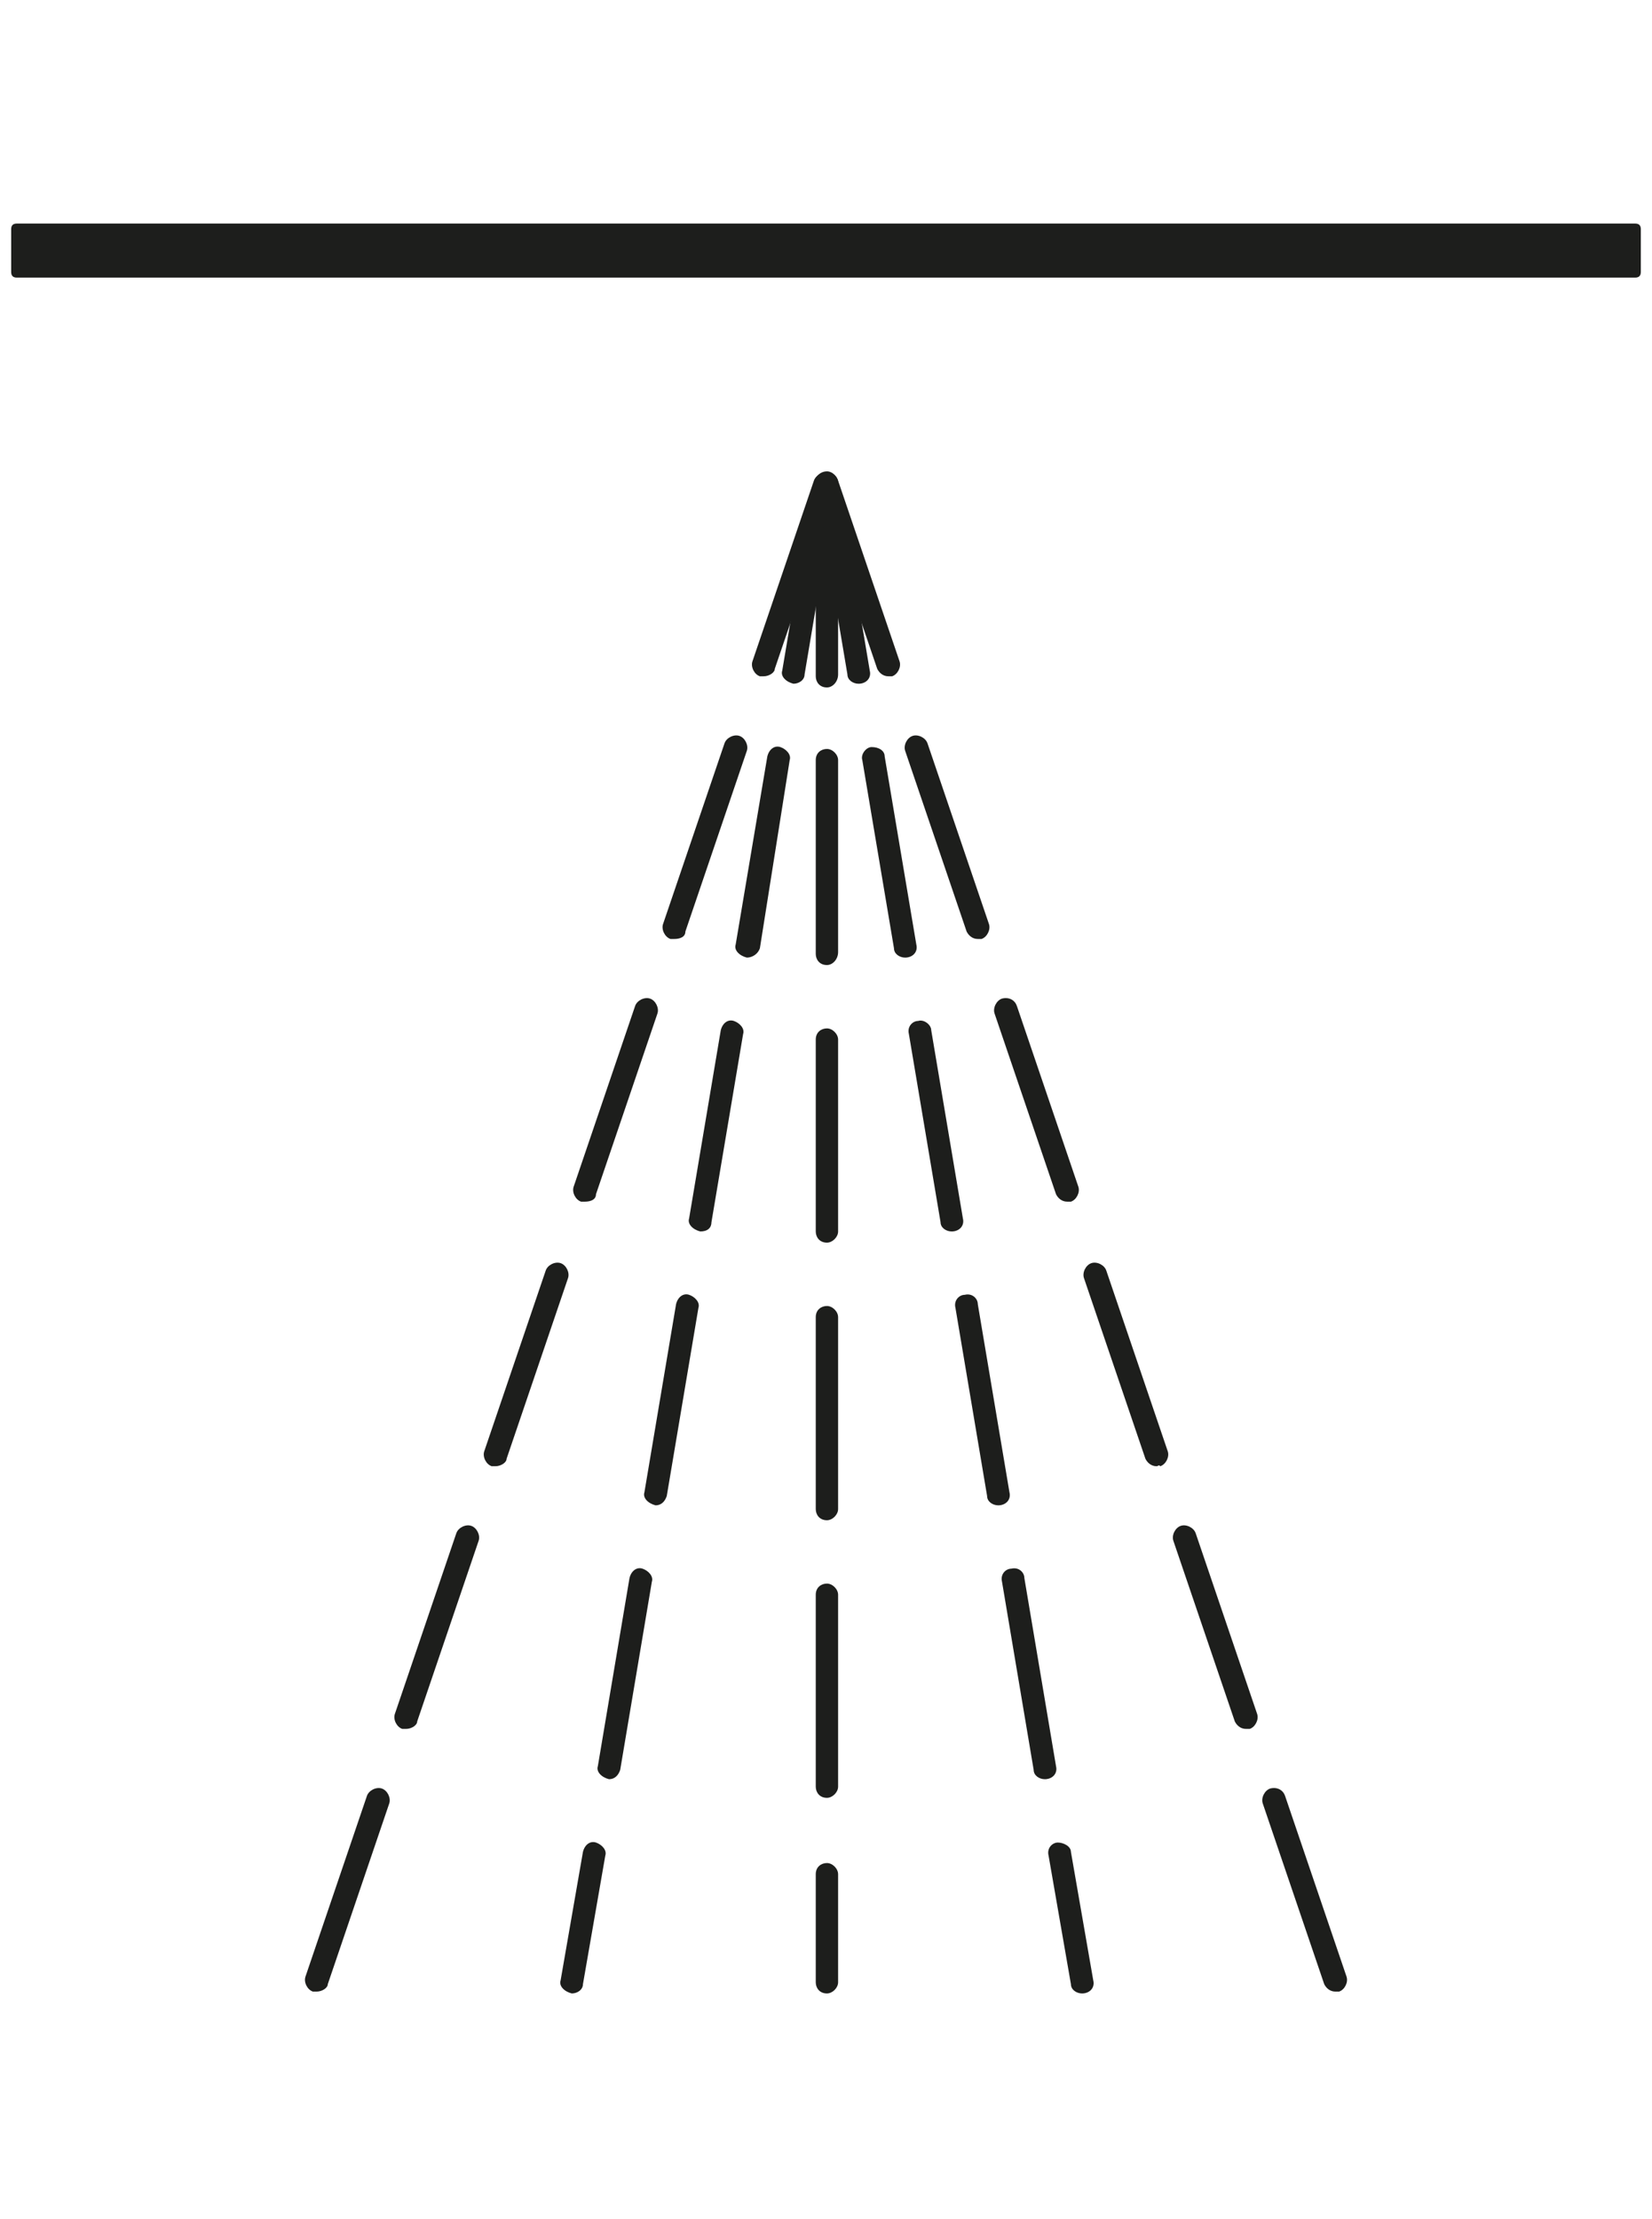 <?xml version="1.0" encoding="utf-8"?>
<!-- Generator: Adobe Illustrator 28.2.0, SVG Export Plug-In . SVG Version: 6.00 Build 0)  -->
<svg version="1.1" id="Livello_1" xmlns="http://www.w3.org/2000/svg" xmlns:xlink="http://www.w3.org/1999/xlink" x="0px" y="0px"
	 viewBox="0 0 88.7 119.1" style="enable-background:new 0 0 88.7 119.1;" xml:space="preserve">
<style type="text/css">
	.st0{fill:#1D1E1C;}
</style>
<g>
	<g>
		<path class="st0" d="M87.8,14.9H0.9c-0.2,0-0.3-0.1-0.3-0.3v-2.3c0-0.2,0.1-0.3,0.3-0.3h86.9c0.2,0,0.3,0.1,0.3,0.3v2.3
			C88.1,14.8,88,14.9,87.8,14.9z"/>
	</g>
	<g>
		<path class="st0" d="M71.7,106.9c-0.3,0-0.5-0.2-0.6-0.4l-3.3-9.7c-0.1-0.3,0.1-0.7,0.4-0.8c0.4-0.1,0.7,0.1,0.8,0.4l3.3,9.7
			c0.1,0.3-0.1,0.7-0.4,0.8C71.8,106.9,71.8,106.9,71.7,106.9z M66.9,92.8c-0.3,0-0.5-0.2-0.6-0.4L63,82.7c-0.1-0.3,0.1-0.7,0.4-0.8
			c0.3-0.1,0.7,0.1,0.8,0.4l3.3,9.7c0.1,0.3-0.1,0.7-0.4,0.8C67,92.8,67,92.8,66.9,92.8z M62.1,78.7c-0.3,0-0.5-0.2-0.6-0.4
			l-3.3-9.7c-0.1-0.3,0.1-0.7,0.4-0.8c0.3-0.1,0.7,0.1,0.8,0.4l3.3,9.7c0.1,0.3-0.1,0.7-0.4,0.8C62.2,78.6,62.2,78.7,62.1,78.7z
			 M57.3,64.5c-0.3,0-0.5-0.2-0.6-0.4l-3.3-9.7c-0.1-0.3,0.1-0.7,0.4-0.8c0.4-0.1,0.7,0.1,0.8,0.4l3.3,9.7c0.1,0.3-0.1,0.7-0.4,0.8
			C57.4,64.5,57.4,64.5,57.3,64.5z M52.5,50.4c-0.3,0-0.5-0.2-0.6-0.4l-3.3-9.7c-0.1-0.3,0.1-0.7,0.4-0.8c0.3-0.1,0.7,0.1,0.8,0.4
			l3.3,9.7c0.1,0.3-0.1,0.7-0.4,0.8C52.6,50.4,52.5,50.4,52.5,50.4z M47.7,36.3c-0.3,0-0.5-0.2-0.6-0.4l-3.3-9.7
			c-0.1-0.3,0.1-0.7,0.4-0.8c0.3-0.1,0.7,0.1,0.8,0.4l3.3,9.7c0.1,0.3-0.1,0.7-0.4,0.8C47.8,36.3,47.7,36.3,47.7,36.3z"/>
	</g>
	<g>
		<path class="st0" d="M44.4,107c-0.4,0-0.6-0.3-0.6-0.6v-5.8c0-0.4,0.3-0.6,0.6-0.6s0.6,0.3,0.6,0.6v5.8
			C45,106.7,44.7,107,44.4,107z M44.4,96.5c-0.4,0-0.6-0.3-0.6-0.6V85.6c0-0.4,0.3-0.6,0.6-0.6s0.6,0.3,0.6,0.6v10.3
			C45,96.2,44.7,96.5,44.4,96.5z M44.4,81.6c-0.4,0-0.6-0.3-0.6-0.6V70.7c0-0.4,0.3-0.6,0.6-0.6s0.6,0.3,0.6,0.6V81
			C45,81.3,44.7,81.6,44.4,81.6z M44.4,66.7c-0.4,0-0.6-0.3-0.6-0.6V55.8c0-0.4,0.3-0.6,0.6-0.6s0.6,0.3,0.6,0.6v10.3
			C45,66.4,44.7,66.7,44.4,66.7z M44.4,51.8c-0.4,0-0.6-0.3-0.6-0.6V40.8c0-0.4,0.3-0.6,0.6-0.6s0.6,0.3,0.6,0.6v10.3
			C45,51.5,44.7,51.8,44.4,51.8z M44.4,36.9c-0.4,0-0.6-0.3-0.6-0.6V25.9c0-0.4,0.3-0.6,0.6-0.6s0.6,0.3,0.6,0.6v10.3
			C45,36.6,44.7,36.9,44.4,36.9z"/>
	</g>
	<g>
		<path class="st0" d="M58.1,107c-0.3,0-0.6-0.2-0.6-0.5l-1.2-6.9c-0.1-0.4,0.2-0.7,0.5-0.7s0.7,0.2,0.7,0.5l1.2,6.9
			C58.8,106.7,58.5,107,58.1,107C58.1,107,58.1,107,58.1,107z M56.1,95.5c-0.3,0-0.6-0.2-0.6-0.5l-1.7-10.1
			c-0.1-0.4,0.2-0.7,0.5-0.7c0.4-0.1,0.7,0.2,0.7,0.5l1.7,10.1C56.8,95.2,56.5,95.5,56.1,95.5L56.1,95.5z M53.6,80.8
			c-0.3,0-0.6-0.2-0.6-0.5l-1.7-10.1c-0.1-0.4,0.2-0.7,0.5-0.7c0.4-0.1,0.7,0.2,0.7,0.5l1.7,10.1C54.3,80.5,54,80.8,53.6,80.8
			L53.6,80.8z M51.1,66.1c-0.3,0-0.6-0.2-0.6-0.5l-1.7-10.1c-0.1-0.4,0.2-0.7,0.5-0.7c0.3-0.1,0.7,0.2,0.7,0.5l1.7,10.1
			C51.8,65.8,51.5,66.1,51.1,66.1L51.1,66.1z M48.6,51.4c-0.3,0-0.6-0.2-0.6-0.5l-1.7-10.1c-0.1-0.3,0.2-0.7,0.5-0.7
			c0.4,0,0.7,0.2,0.7,0.5l1.7,10.1C49.3,51.1,49,51.4,48.6,51.4L48.6,51.4z M46.1,36.7c-0.3,0-0.6-0.2-0.6-0.5l-1.7-10.1
			c-0.1-0.4,0.2-0.7,0.5-0.7c0.4-0.1,0.7,0.2,0.7,0.5L46.7,36C46.8,36.4,46.5,36.7,46.1,36.7L46.1,36.7z"/>
	</g>
	<g>
		<path class="st0" d="M30.7,107L30.7,107c-0.4-0.1-0.7-0.4-0.6-0.7l1.2-6.9c0.1-0.4,0.4-0.6,0.7-0.5c0.3,0.1,0.6,0.4,0.5,0.7
			l-1.2,6.9C31.3,106.8,31,107,30.7,107z M32.7,95.5L32.7,95.5c-0.4-0.1-0.7-0.4-0.6-0.7l1.7-10.1c0.1-0.4,0.4-0.6,0.7-0.5
			c0.3,0.1,0.6,0.4,0.5,0.7L33.3,95C33.2,95.3,33,95.5,32.7,95.5z M35.2,80.8L35.2,80.8c-0.4-0.1-0.7-0.4-0.6-0.7L36.3,70
			c0.1-0.4,0.4-0.6,0.7-0.5c0.3,0.1,0.6,0.4,0.5,0.7l-1.7,10.1C35.7,80.6,35.5,80.8,35.2,80.8z M37.6,66.1L37.6,66.1
			c-0.4-0.1-0.7-0.4-0.6-0.7l1.7-10.1c0.1-0.4,0.4-0.6,0.7-0.5c0.3,0.1,0.6,0.4,0.5,0.7l-1.7,10.1C38.2,65.9,38,66.1,37.6,66.1z
			 M40.1,51.4L40.1,51.4c-0.4-0.1-0.7-0.4-0.6-0.7l1.7-10.1c0.1-0.4,0.4-0.6,0.7-0.5c0.3,0.1,0.6,0.4,0.5,0.7l-1.6,10.1
			C40.7,51.2,40.4,51.4,40.1,51.4z M42.6,36.7L42.6,36.7c-0.4-0.1-0.7-0.4-0.6-0.7l1.7-10.1c0.1-0.4,0.4-0.6,0.7-0.5
			c0.3,0.1,0.6,0.4,0.5,0.7l-1.7,10.1C43.2,36.5,42.9,36.7,42.6,36.7z"/>
	</g>
	<g>
		<path class="st0" d="M17,106.9c-0.1,0-0.1,0-0.2,0c-0.3-0.1-0.5-0.5-0.4-0.8l3.3-9.7c0.1-0.3,0.5-0.5,0.8-0.4s0.5,0.5,0.4,0.8
			l-3.3,9.7C17.6,106.7,17.3,106.9,17,106.9z M21.8,92.8c-0.1,0-0.1,0-0.2,0c-0.3-0.1-0.5-0.5-0.4-0.8l3.3-9.7
			c0.1-0.3,0.5-0.5,0.8-0.4s0.5,0.5,0.4,0.8l-3.3,9.7C22.4,92.6,22.1,92.8,21.8,92.8z M26.6,78.7c-0.1,0-0.1,0-0.2,0
			c-0.3-0.1-0.5-0.5-0.4-0.8l3.3-9.7c0.1-0.3,0.5-0.5,0.8-0.4s0.5,0.5,0.4,0.8l-3.3,9.7C27.2,78.5,26.9,78.7,26.6,78.7z M31.4,64.5
			c-0.1,0-0.1,0-0.2,0c-0.3-0.1-0.5-0.5-0.4-0.8l3.3-9.7c0.1-0.3,0.5-0.5,0.8-0.4s0.5,0.5,0.4,0.8L32,64.1
			C32,64.4,31.7,64.5,31.4,64.5z M36.2,50.4c-0.1,0-0.1,0-0.2,0c-0.3-0.1-0.5-0.5-0.4-0.8l3.3-9.7c0.1-0.3,0.5-0.5,0.8-0.4
			s0.5,0.5,0.4,0.8L36.8,50C36.8,50.3,36.5,50.4,36.2,50.4z M41,36.3c-0.1,0-0.1,0-0.2,0c-0.3-0.1-0.5-0.5-0.4-0.8l3.3-9.7
			c0.1-0.3,0.5-0.5,0.8-0.4s0.5,0.5,0.4,0.8l-3.3,9.7C41.6,36.1,41.3,36.3,41,36.3z"/>
	</g>
</g>
</svg>

